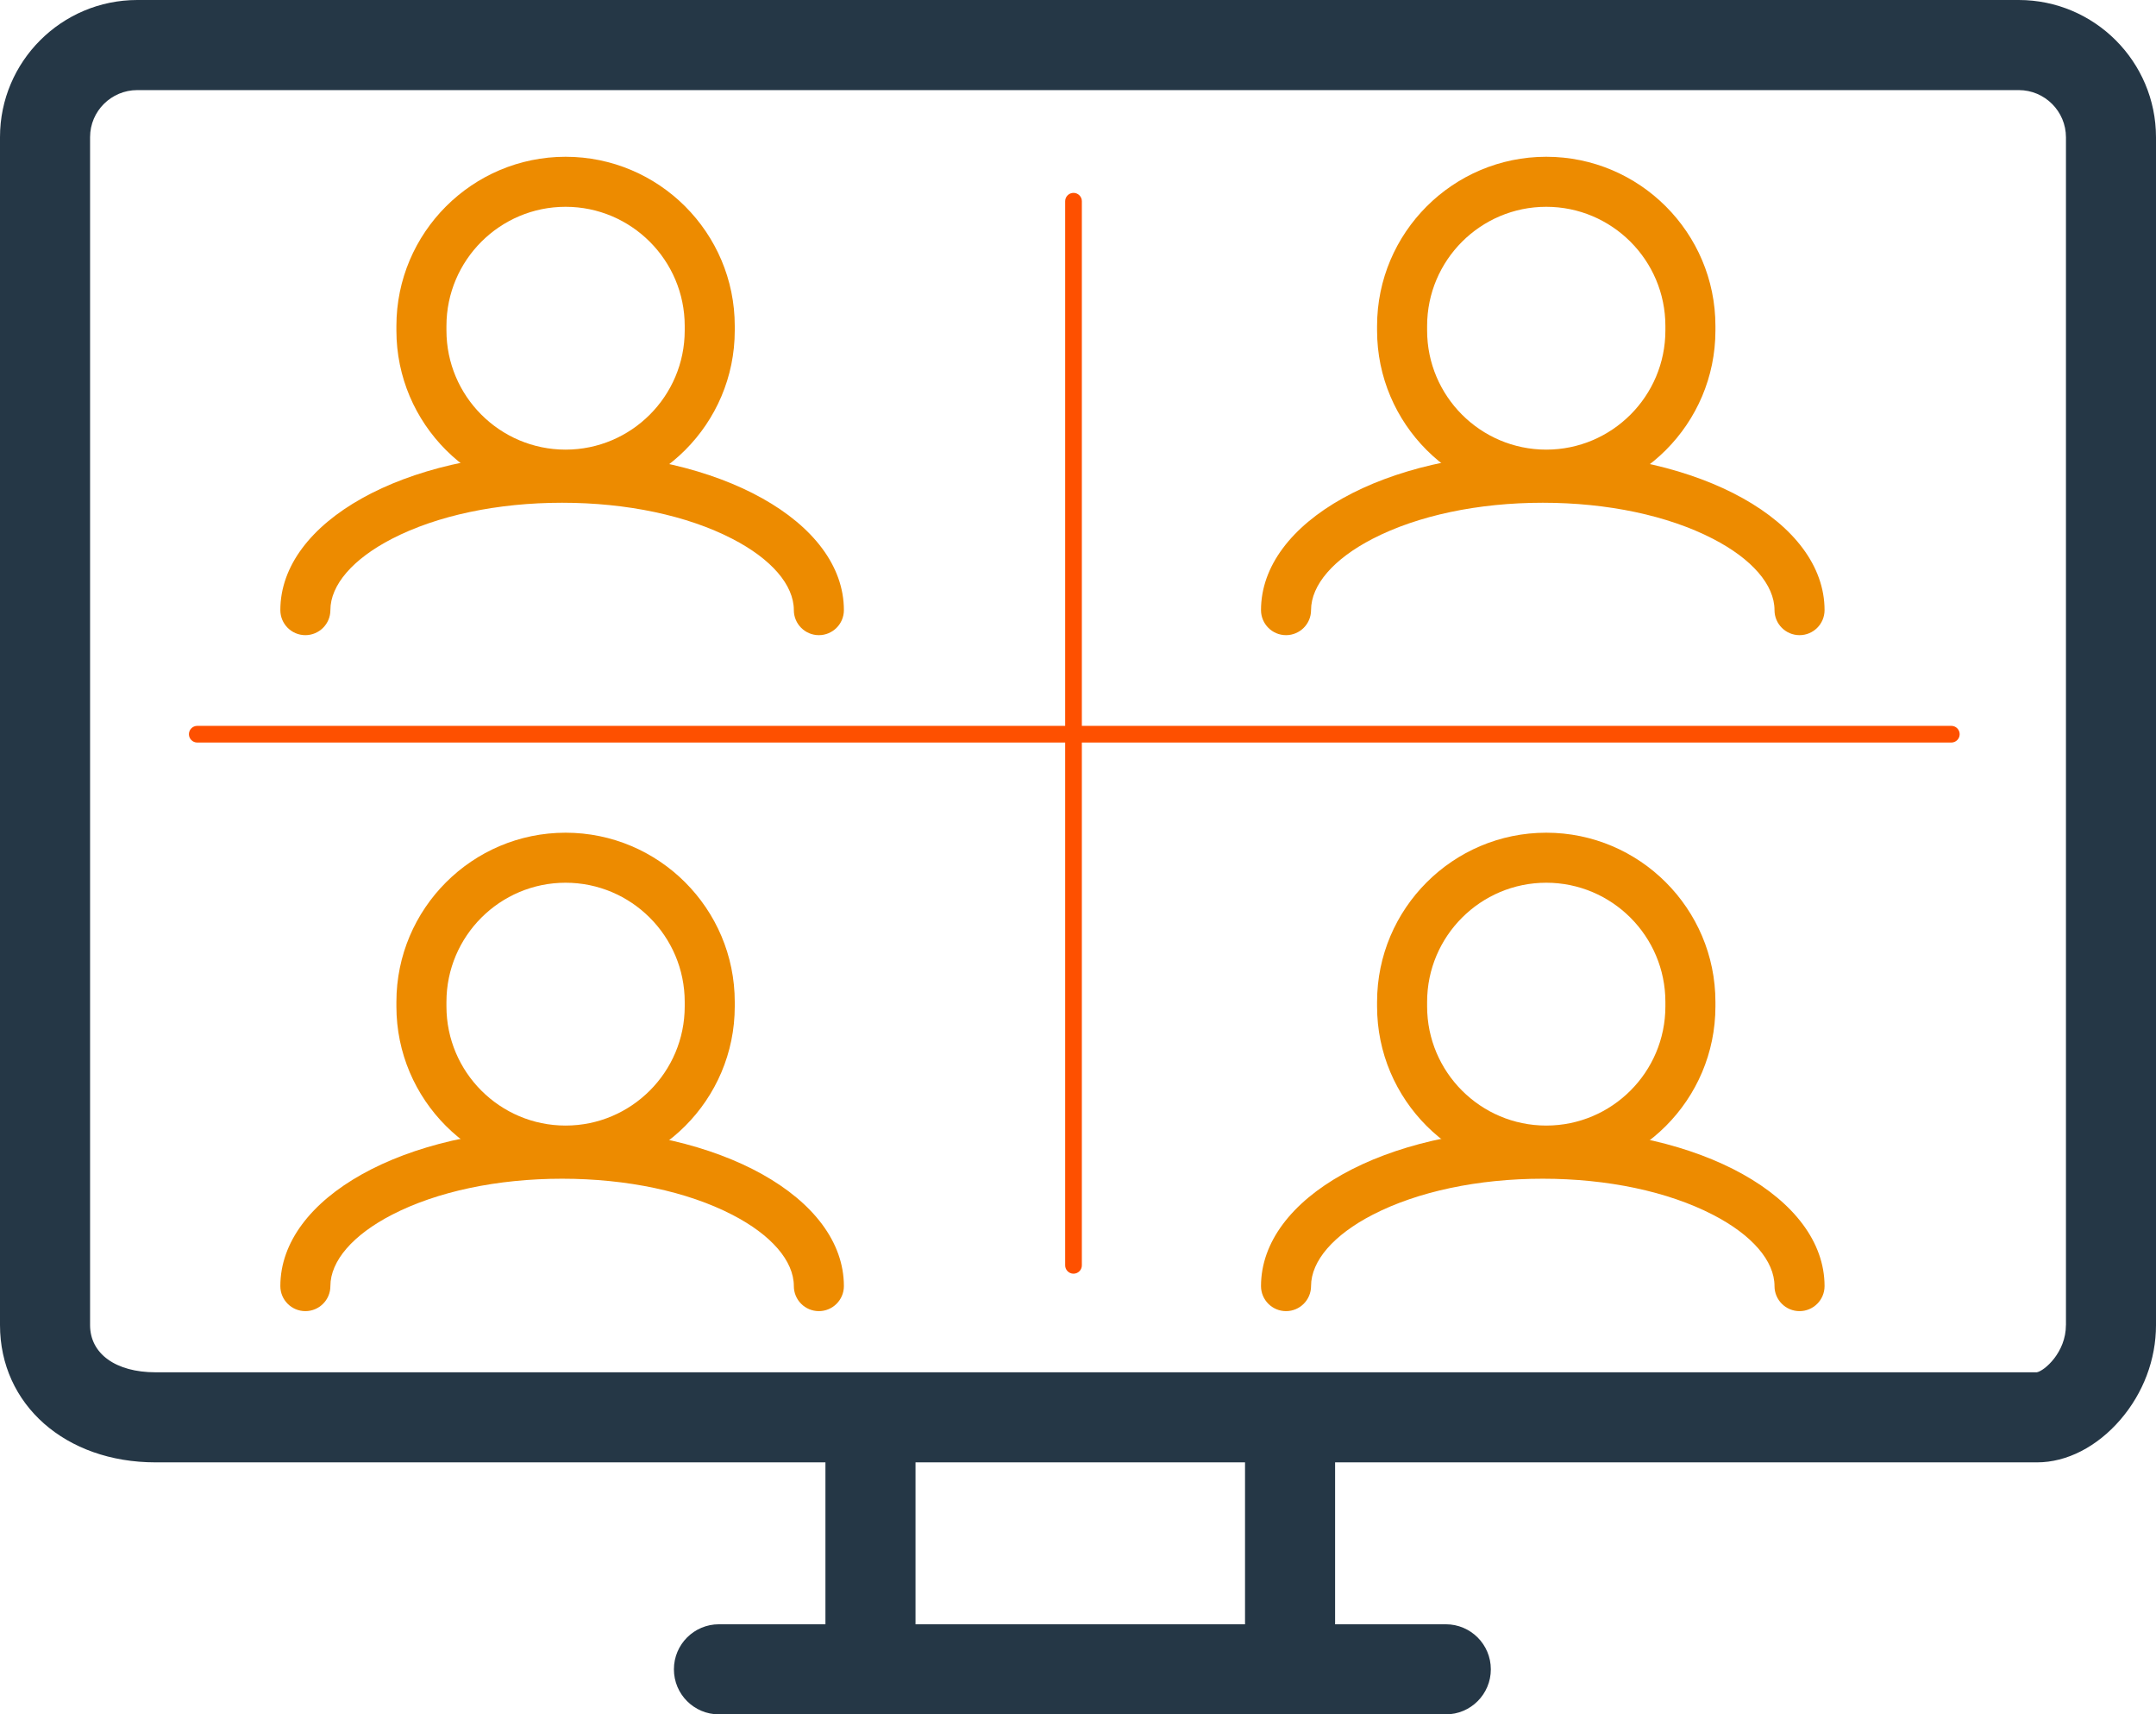 <svg xmlns="http://www.w3.org/2000/svg" id="Layer_2" viewBox="0 0 646.25 513.75"><defs><style>.cls-1{fill:#ed8b00;}.cls-2{fill:#fe5000;}.cls-3{fill:#253746;}</style></defs><g id="Layer_2-2"><path class="cls-3" d="m605.1,0H41.15C18.46,0,0,18.43,0,41.09v355.99c0,23.84,19.61,41.15,46.62,41.15h200.8v48.52h-31.92c-7.46,0-13.5,6.04-13.5,13.5s6.04,13.5,13.5,13.5h217.87c7.46,0,13.5-6.04,13.5-13.5s-6.04-13.5-13.5-13.5h-33.18v-48.52h210.44c8.85,0,17.94-4.66,24.94-12.78,6.88-7.99,10.68-18.06,10.68-28.36V41.15c0-22.69-18.46-41.15-41.15-41.15Zm-231.91,486.75h-98.77v-48.52h98.77v48.52Zm246.06-89.66c0,8.22-6.49,13.75-8.72,14.15H46.62c-11.92,0-19.62-5.55-19.62-14.15V41.09c0-7.77,6.35-14.09,14.15-14.09h563.96c7.8,0,14.15,6.35,14.15,14.15v355.94Z"></path><path class="cls-1" d="m463.48,149.75c-27.96,0-50.71-22.75-50.71-50.71v-1.35c0-27.96,22.75-50.71,50.71-50.71s50.71,22.75,50.71,50.71v1.35c0,27.96-22.75,50.71-50.71,50.71Zm0-87.78c-19.69,0-35.71,16.02-35.71,35.71v1.35c0,19.69,16.02,35.71,35.71,35.71s35.71-16.02,35.71-35.71v-1.35c0-19.69-16.02-35.71-35.71-35.71Z"></path><path class="cls-2" d="m321.78,381.69c-1.38,0-2.5-1.12-2.5-2.5V60.3c0-1.38,1.12-2.5,2.5-2.5s2.5,1.12,2.5,2.5v318.89c0,1.38-1.12,2.5-2.5,2.5Z"></path><path class="cls-2" d="m584.9,222.52H59.13c-1.38,0-2.5-1.12-2.5-2.5s1.12-2.5,2.5-2.5h525.77c1.38,0,2.5,1.12,2.5,2.5s-1.12,2.5-2.5,2.5Z"></path><path class="cls-1" d="m539.4,190.34c-4.14,0-7.5-3.36-7.5-7.5,0-7.54-6.73-15.34-18.48-21.39-13.49-6.96-31.6-10.79-50.98-10.79s-37.49,3.83-50.98,10.79c-11.74,6.05-18.48,13.85-18.48,21.39,0,4.14-3.36,7.5-7.5,7.5s-7.5-3.36-7.5-7.5c0-26.46,37.1-47.18,84.46-47.18s84.46,20.72,84.46,47.18c0,4.14-3.36,7.5-7.5,7.5Z"></path><path class="cls-1" d="m463.48,352.31c-27.96,0-50.71-22.75-50.71-50.71v-1.35c0-27.96,22.75-50.71,50.71-50.71s50.71,22.75,50.71,50.71v1.35c0,27.96-22.75,50.71-50.71,50.71Zm0-87.78c-19.69,0-35.71,16.02-35.71,35.71v1.35c0,19.69,16.02,35.71,35.71,35.71s35.71-16.02,35.71-35.71v-1.35c0-19.69-16.02-35.71-35.71-35.71Z"></path><path class="cls-1" d="m539.4,392.91c-4.14,0-7.5-3.36-7.5-7.5,0-7.54-6.73-15.34-18.48-21.39-13.49-6.96-31.6-10.79-50.98-10.79s-37.49,3.83-50.98,10.79c-11.74,6.05-18.48,13.85-18.48,21.39,0,4.14-3.36,7.5-7.5,7.5s-7.5-3.36-7.5-7.5c0-26.46,37.1-47.18,84.46-47.18s84.46,20.72,84.46,47.18c0,4.14-3.36,7.5-7.5,7.5Z"></path><path class="cls-1" d="m169.53,149.75c-27.96,0-50.71-22.75-50.71-50.71v-1.35c0-27.96,22.75-50.71,50.71-50.71s50.71,22.75,50.71,50.71v1.35c0,27.96-22.75,50.71-50.71,50.71Zm0-87.78c-19.69,0-35.71,16.02-35.71,35.71v1.35c0,19.69,16.02,35.71,35.71,35.71s35.71-16.02,35.71-35.71v-1.35c0-19.69-16.02-35.71-35.71-35.71Z"></path><path class="cls-1" d="m245.45,190.34c-4.14,0-7.5-3.36-7.5-7.5,0-7.54-6.73-15.34-18.48-21.39-13.49-6.96-31.6-10.79-50.98-10.79s-37.49,3.83-50.98,10.79c-11.74,6.05-18.48,13.85-18.48,21.39,0,4.14-3.36,7.5-7.5,7.5s-7.5-3.36-7.5-7.5c0-26.46,37.1-47.18,84.46-47.18s84.46,20.72,84.46,47.18c0,4.14-3.36,7.5-7.5,7.5Z"></path><path class="cls-1" d="m169.53,352.31c-27.96,0-50.71-22.75-50.71-50.71v-1.35c0-27.96,22.75-50.71,50.71-50.71s50.71,22.75,50.71,50.71v1.35c0,27.96-22.75,50.71-50.71,50.71Zm0-87.78c-19.69,0-35.71,16.02-35.71,35.71v1.35c0,19.69,16.02,35.71,35.71,35.71s35.71-16.02,35.71-35.71v-1.35c0-19.69-16.02-35.71-35.71-35.71Z"></path><path class="cls-1" d="m245.45,392.91c-4.14,0-7.5-3.36-7.5-7.5,0-7.54-6.73-15.34-18.48-21.39-13.49-6.96-31.6-10.79-50.98-10.79s-37.49,3.83-50.98,10.79c-11.74,6.05-18.48,13.85-18.48,21.39,0,4.14-3.36,7.5-7.5,7.5s-7.5-3.36-7.5-7.5c0-26.46,37.1-47.18,84.46-47.18s84.46,20.72,84.46,47.18c0,4.14-3.36,7.5-7.5,7.5Z"></path></g></svg>